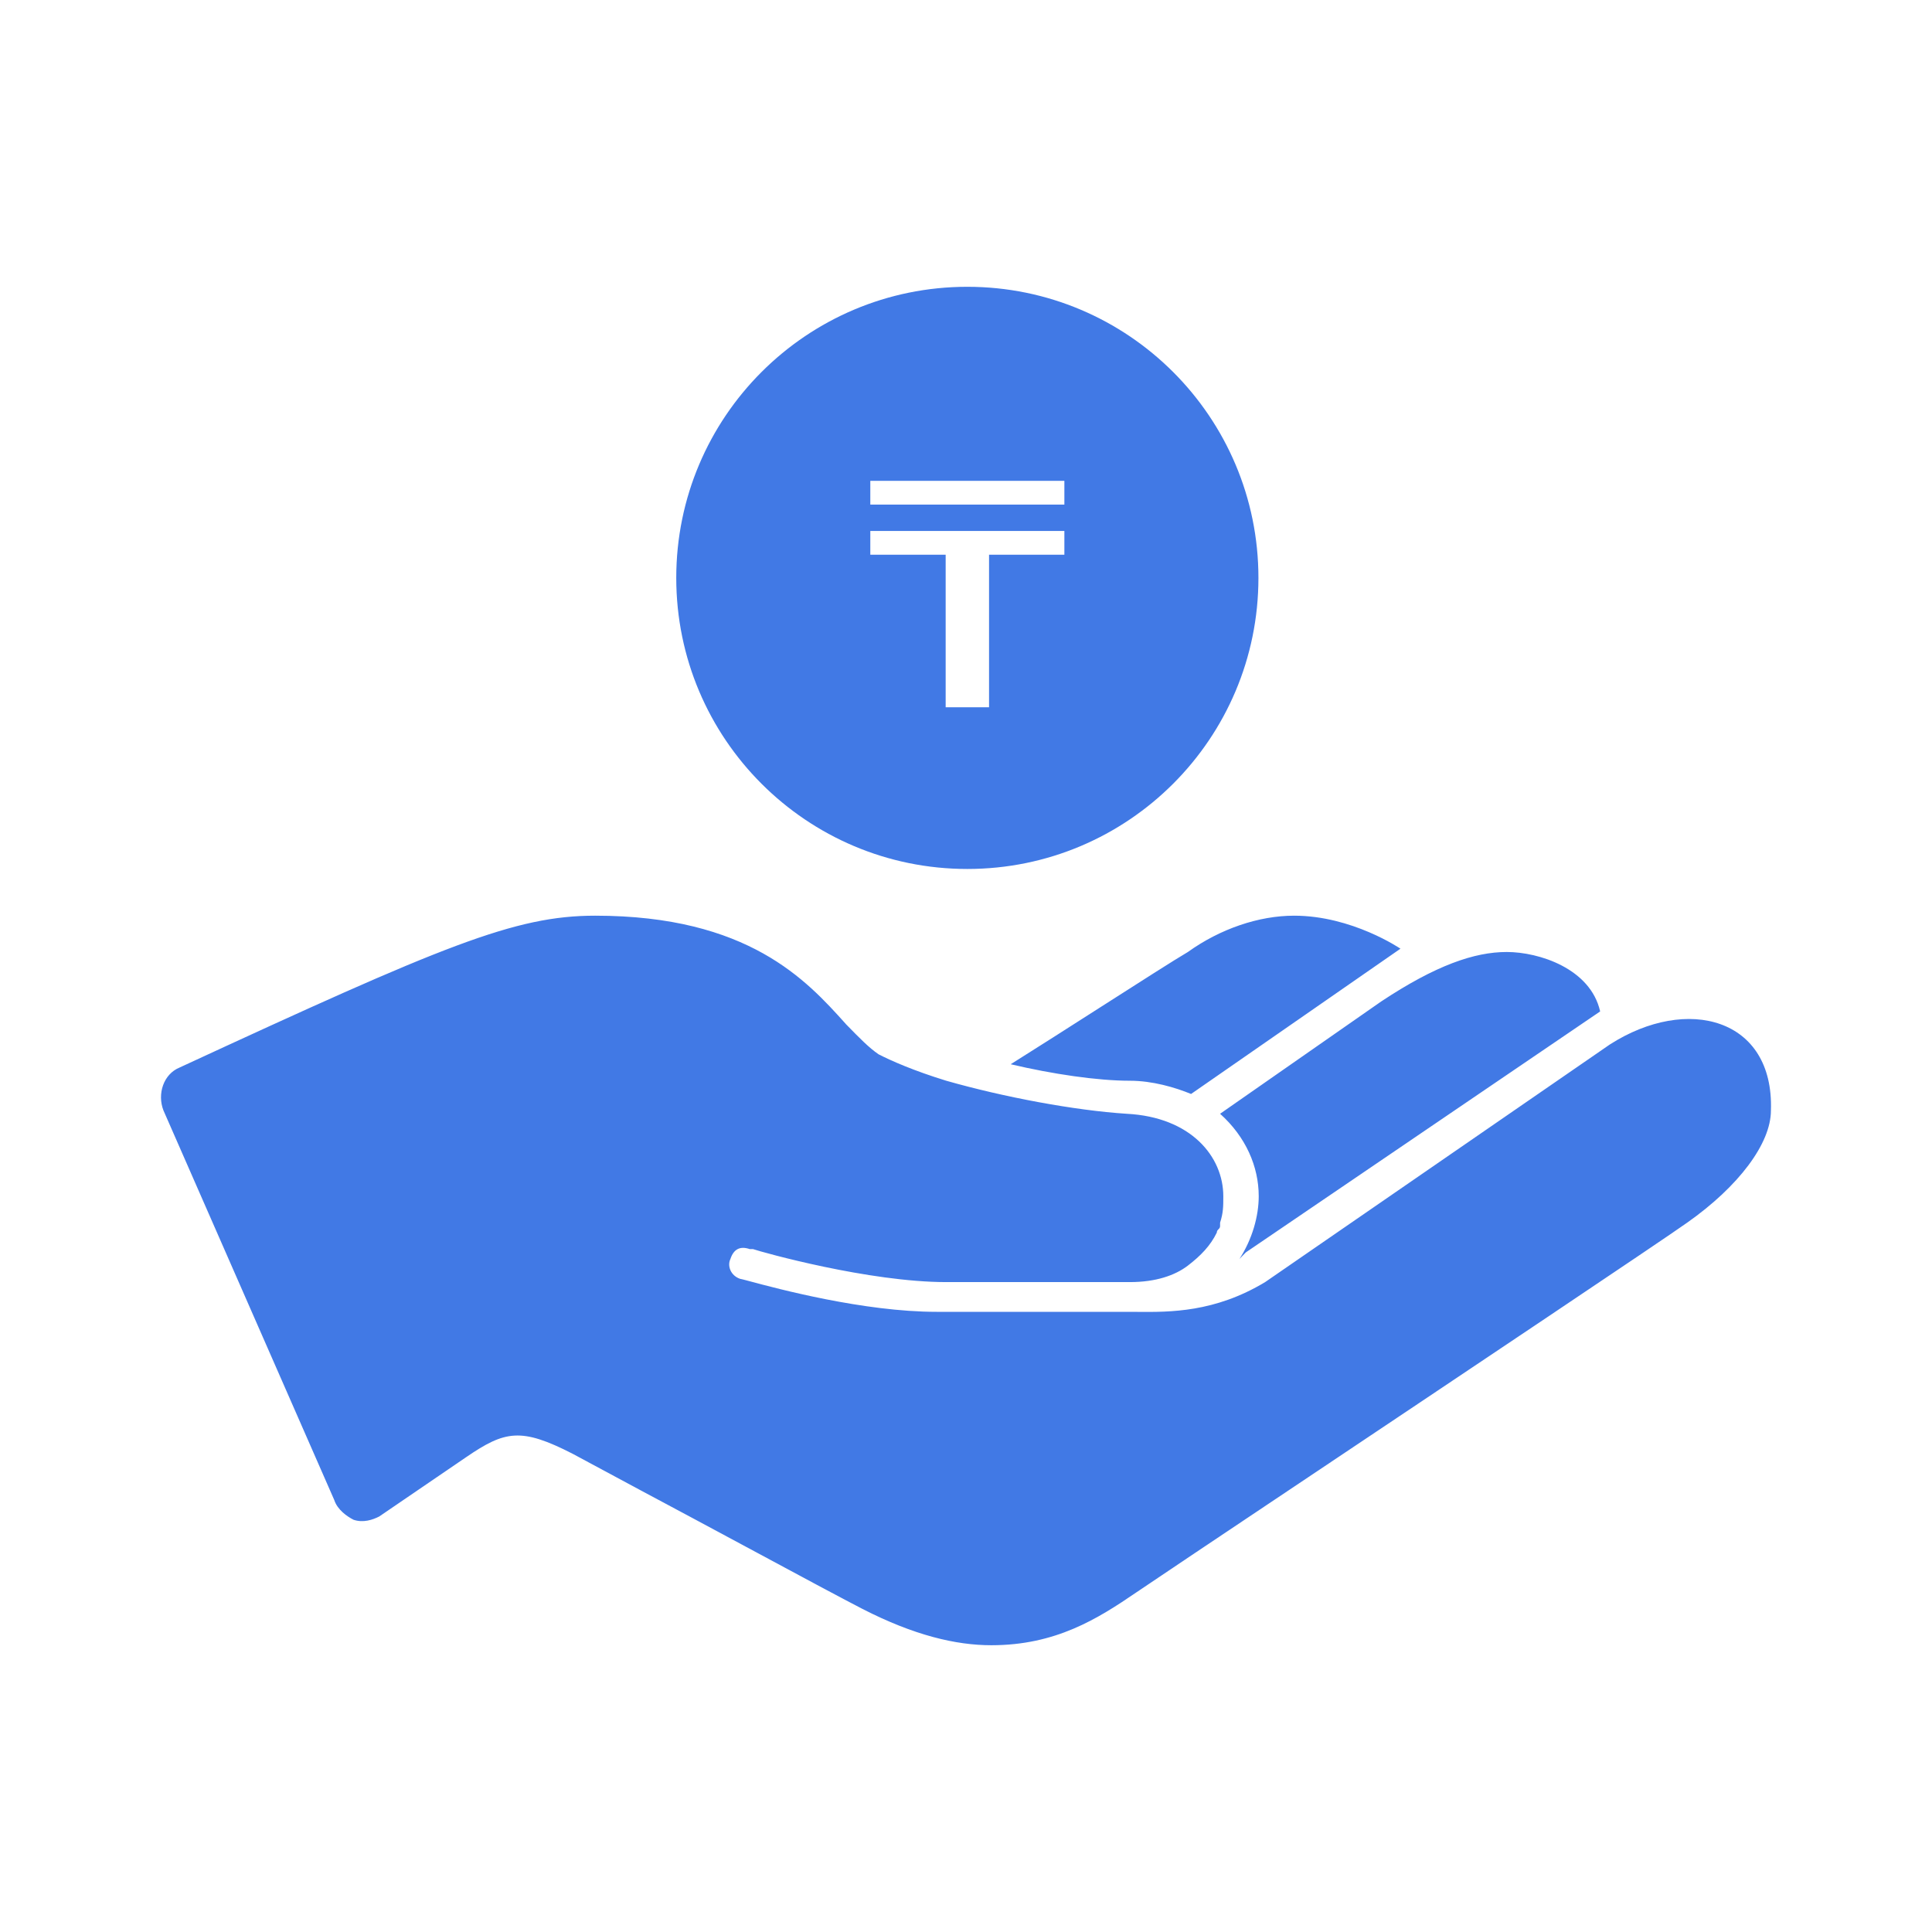 <svg width="72" height="72" viewBox="0 0 72 72" fill="none" xmlns="http://www.w3.org/2000/svg">
<path fill-rule="evenodd" clip-rule="evenodd" d="M46.898 21.536C46.898 27.527 42.041 32.384 36.05 32.384C30.059 32.384 25.202 27.527 25.202 21.536C25.202 15.544 30.059 10.688 36.05 10.688C42.041 10.688 46.898 15.544 46.898 21.536ZM35.242 26.357V20.672H32.434V19.787H39.666V20.672H36.859V26.357H35.242ZM32.434 18.805V17.919H39.666V18.805H32.434ZM6.692 39.784C16.536 35.232 19.178 34.125 22.179 34.125C27.887 34.125 30.06 36.538 31.501 38.138L31.541 38.184L31.547 38.189C32.025 38.678 32.383 39.046 32.742 39.291C33.222 39.537 34.064 39.907 35.265 40.276C37.426 40.892 40.066 41.384 41.987 41.507C44.388 41.63 45.589 43.106 45.589 44.582V44.587C45.589 44.953 45.589 45.197 45.469 45.565V45.69C45.469 45.751 45.439 45.782 45.408 45.812C45.378 45.843 45.347 45.873 45.347 45.935C45.107 46.427 44.749 46.796 44.269 47.165C43.788 47.534 43.067 47.78 42.107 47.78H35.265C32.384 47.78 28.422 46.673 28.062 46.55H27.94C27.58 46.427 27.34 46.551 27.22 46.92C27.1 47.166 27.221 47.535 27.581 47.658C27.601 47.658 27.72 47.69 27.92 47.743C28.961 48.023 32.186 48.888 34.904 48.888H42.107C42.203 48.888 42.303 48.889 42.406 48.89C43.597 48.899 45.27 48.912 47.148 47.78L59.995 38.924C62.876 37.078 66.117 37.939 65.997 41.384C65.997 42.614 64.797 44.212 62.876 45.565C61.882 46.27 54.414 51.266 48.747 55.056C45.515 57.218 42.869 58.987 42.346 59.345C40.905 60.329 39.345 61.313 36.944 61.313C35.623 61.313 34.062 60.944 32.142 59.96C31.429 59.595 29.699 58.665 27.784 57.635C26.475 56.931 25.079 56.181 23.86 55.532L21.337 54.176C19.416 53.192 18.818 53.317 17.377 54.301L14.134 56.514C13.894 56.638 13.536 56.76 13.175 56.637C12.935 56.514 12.576 56.268 12.456 55.899L6.092 41.384C5.852 40.769 6.092 40.03 6.692 39.784ZM44.269 35.478C45.469 34.617 46.908 34.125 48.229 34.125C50.39 34.125 52.191 35.355 52.191 35.355L44.388 40.769C43.788 40.523 42.947 40.276 42.107 40.276C40.906 40.276 39.227 40.03 37.666 39.661C38.619 39.064 39.853 38.275 41.006 37.538C42.467 36.604 43.799 35.753 44.269 35.478ZM51.471 37.323C53.512 35.97 54.951 35.478 56.152 35.478C57.352 35.478 59.273 36.094 59.633 37.693L46.428 46.673L46.309 46.795L46.189 46.92C46.669 46.182 46.909 45.32 46.909 44.582C46.909 43.475 46.429 42.368 45.469 41.507L51.471 37.323Z" fill="#4179E5"/>
</svg>
